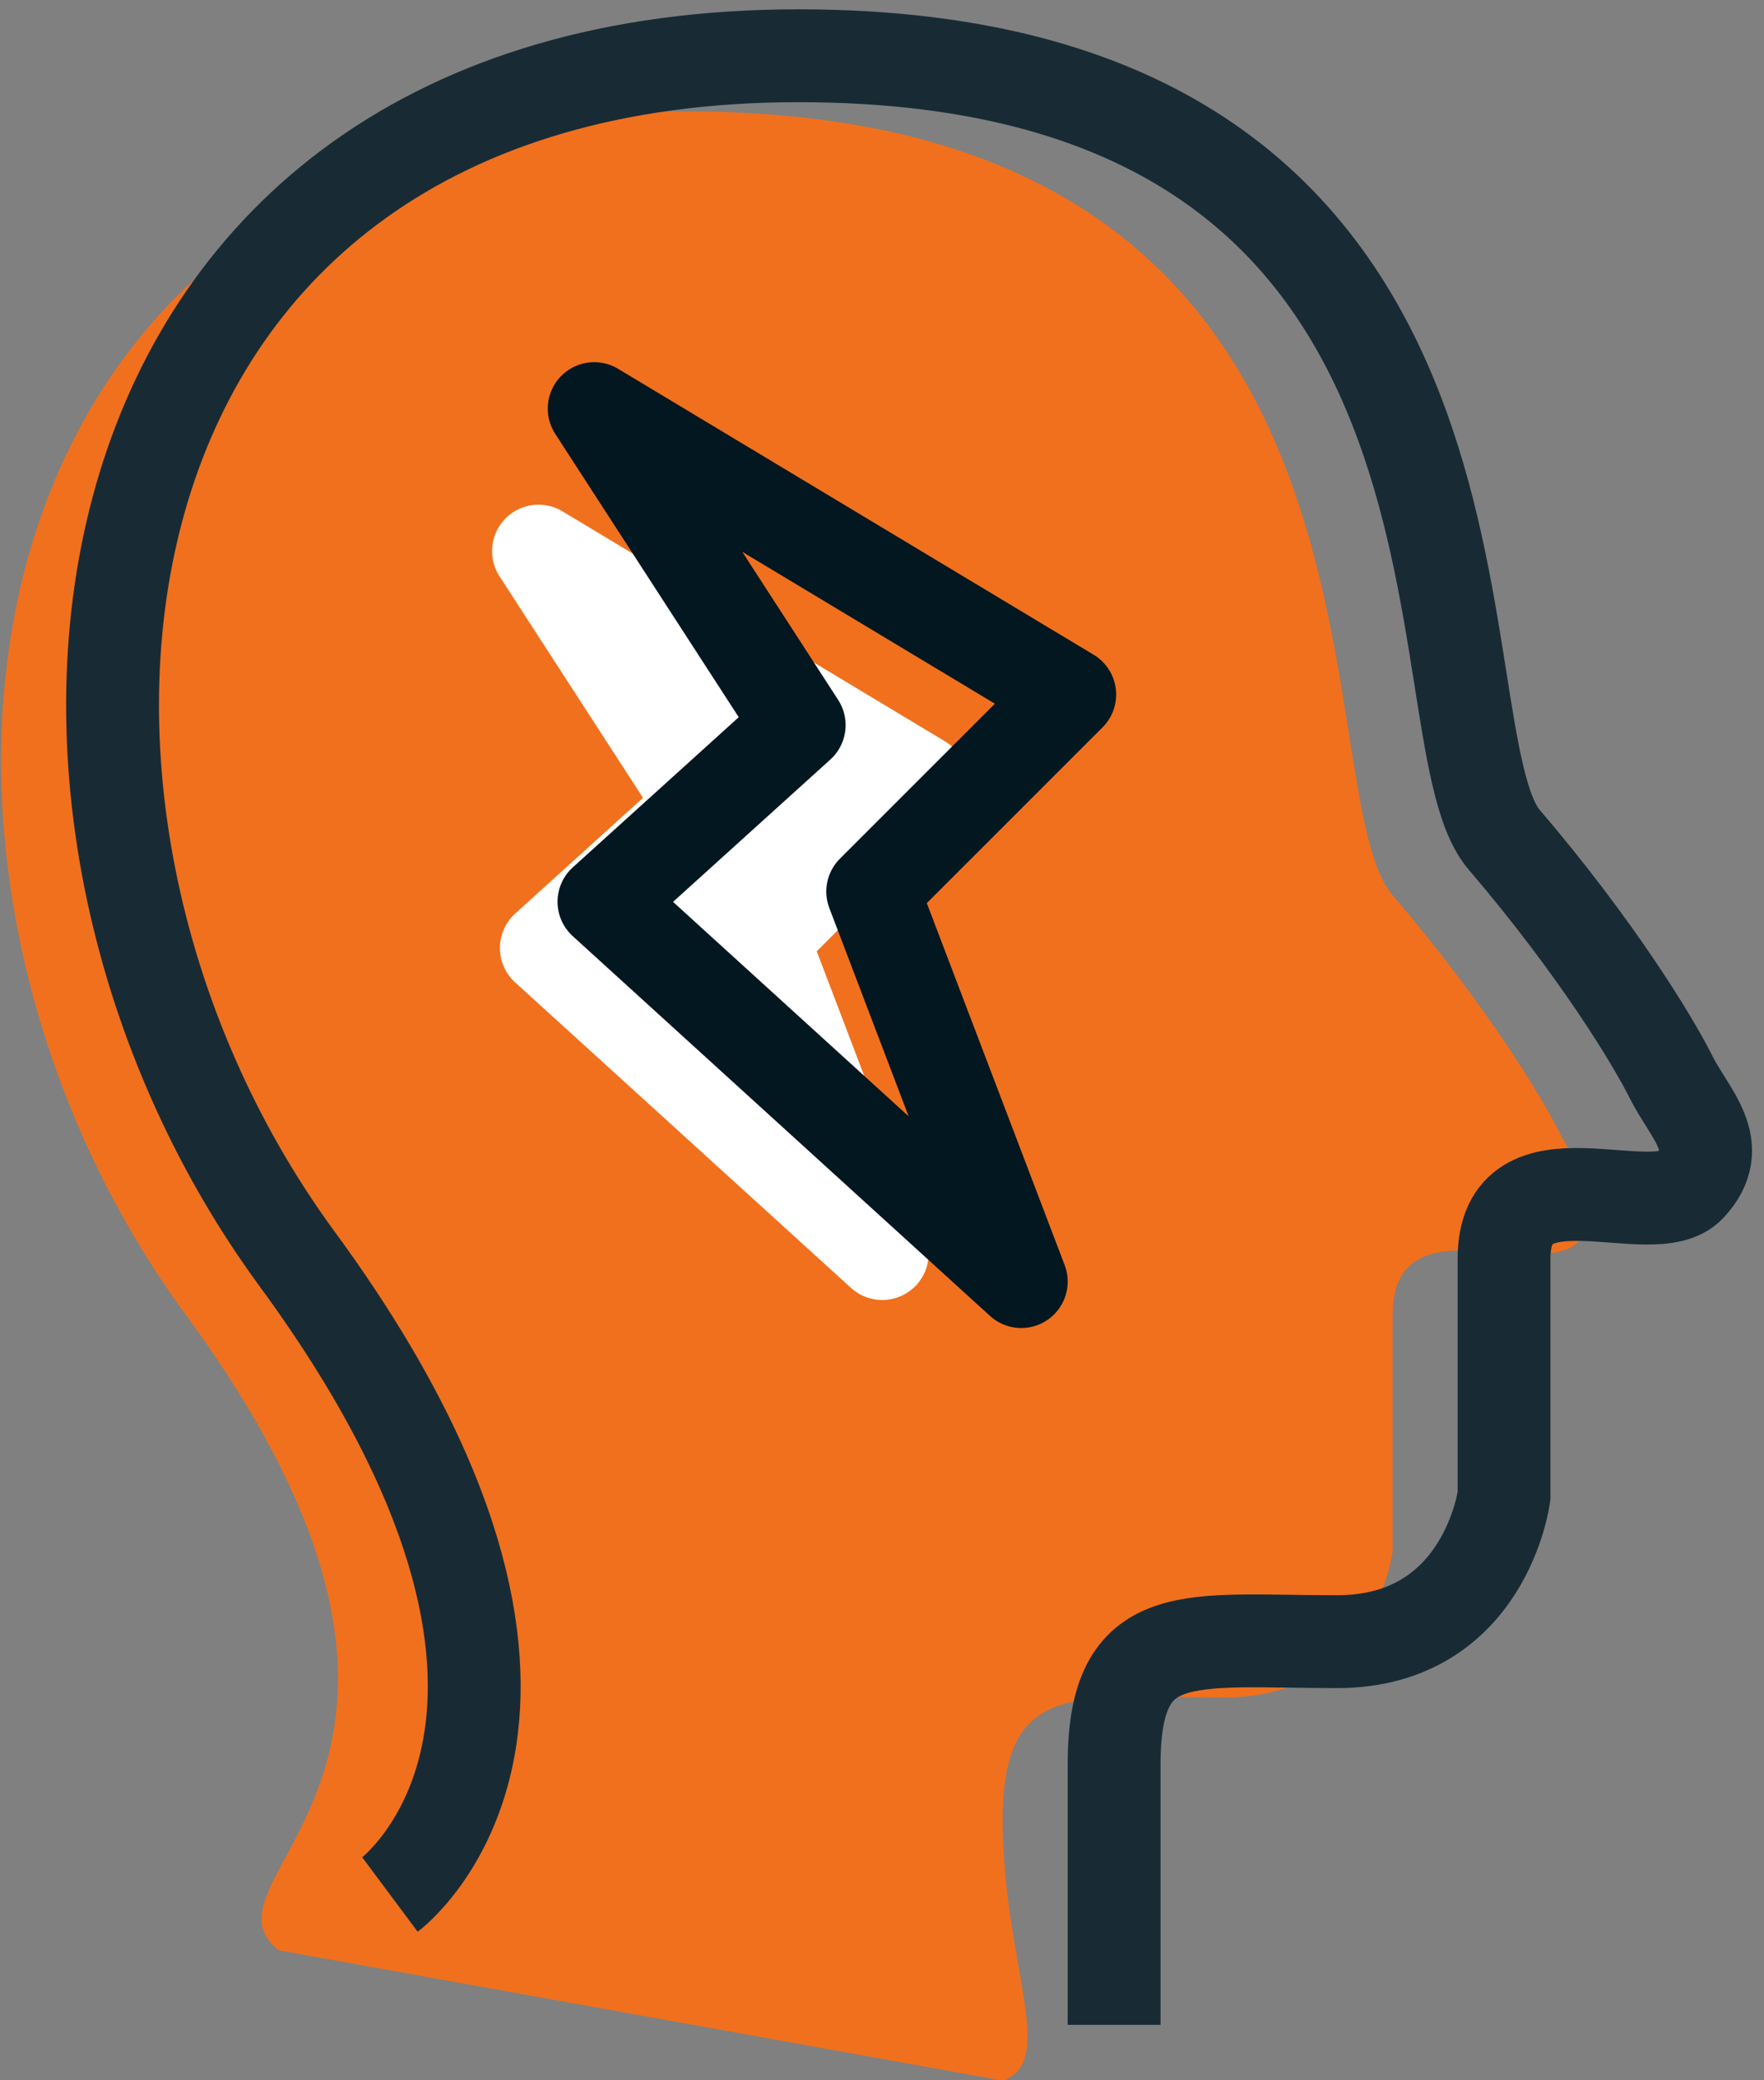 <svg viewBox="0 0 95 112" xmlns="http://www.w3.org/2000/svg"><rect x="0" y="0" width="95" height="112" fill="#808080" stroke="none"/><g fill="none" fill-rule="evenodd" transform="translate(0 3)"><path d="m15 102c-5-4 13-9.685-5-34.22-18-24.537-13-64.778 27-64.778 40 0 33.03 36.38 38 42.2 4.975 5.821 8 10.796 9 12.796 1 2 3 3.704 1 5.852-2 2.148-10-2.222-10 3.926 0 6.148 0 12.759 0 12.759 0 0-1 7.852-9 7.852-8 0-12-1-12 6.611 0 7.611 3 13 0 14.02" fill="#f1701d"/><g stroke-width="5"><path d="m21 99c0 0 13-9.685-5-34.22-18-24.537-13-64.778 27-64.778 40 0 33.03 36.38 38 42.2 4.975 5.821 8 10.796 9 12.796 1 2 3 3.704 1 5.852-2 2.148-10-2.222-10 3.926 0 6.148 0 12.759 0 12.759 0 0-1 7.852-9 7.852-8 0-12-1-12 6.611 0 7.611 0 14.02 0 14.02" stroke="#182b35"/><g stroke-linejoin="round" stroke-linecap="round"><path stroke="#fff" fill="#fff" d="m29 26.671l8.883 13.709-8.46 7.66 18.09 16.45-6.44-16.896 8.537-8.534z"/><path stroke="#031720" d="M32 19 43.04 36.04 32.526 45.551 55 66 47 45 57.61 34.393z"/></g></g></g></svg>